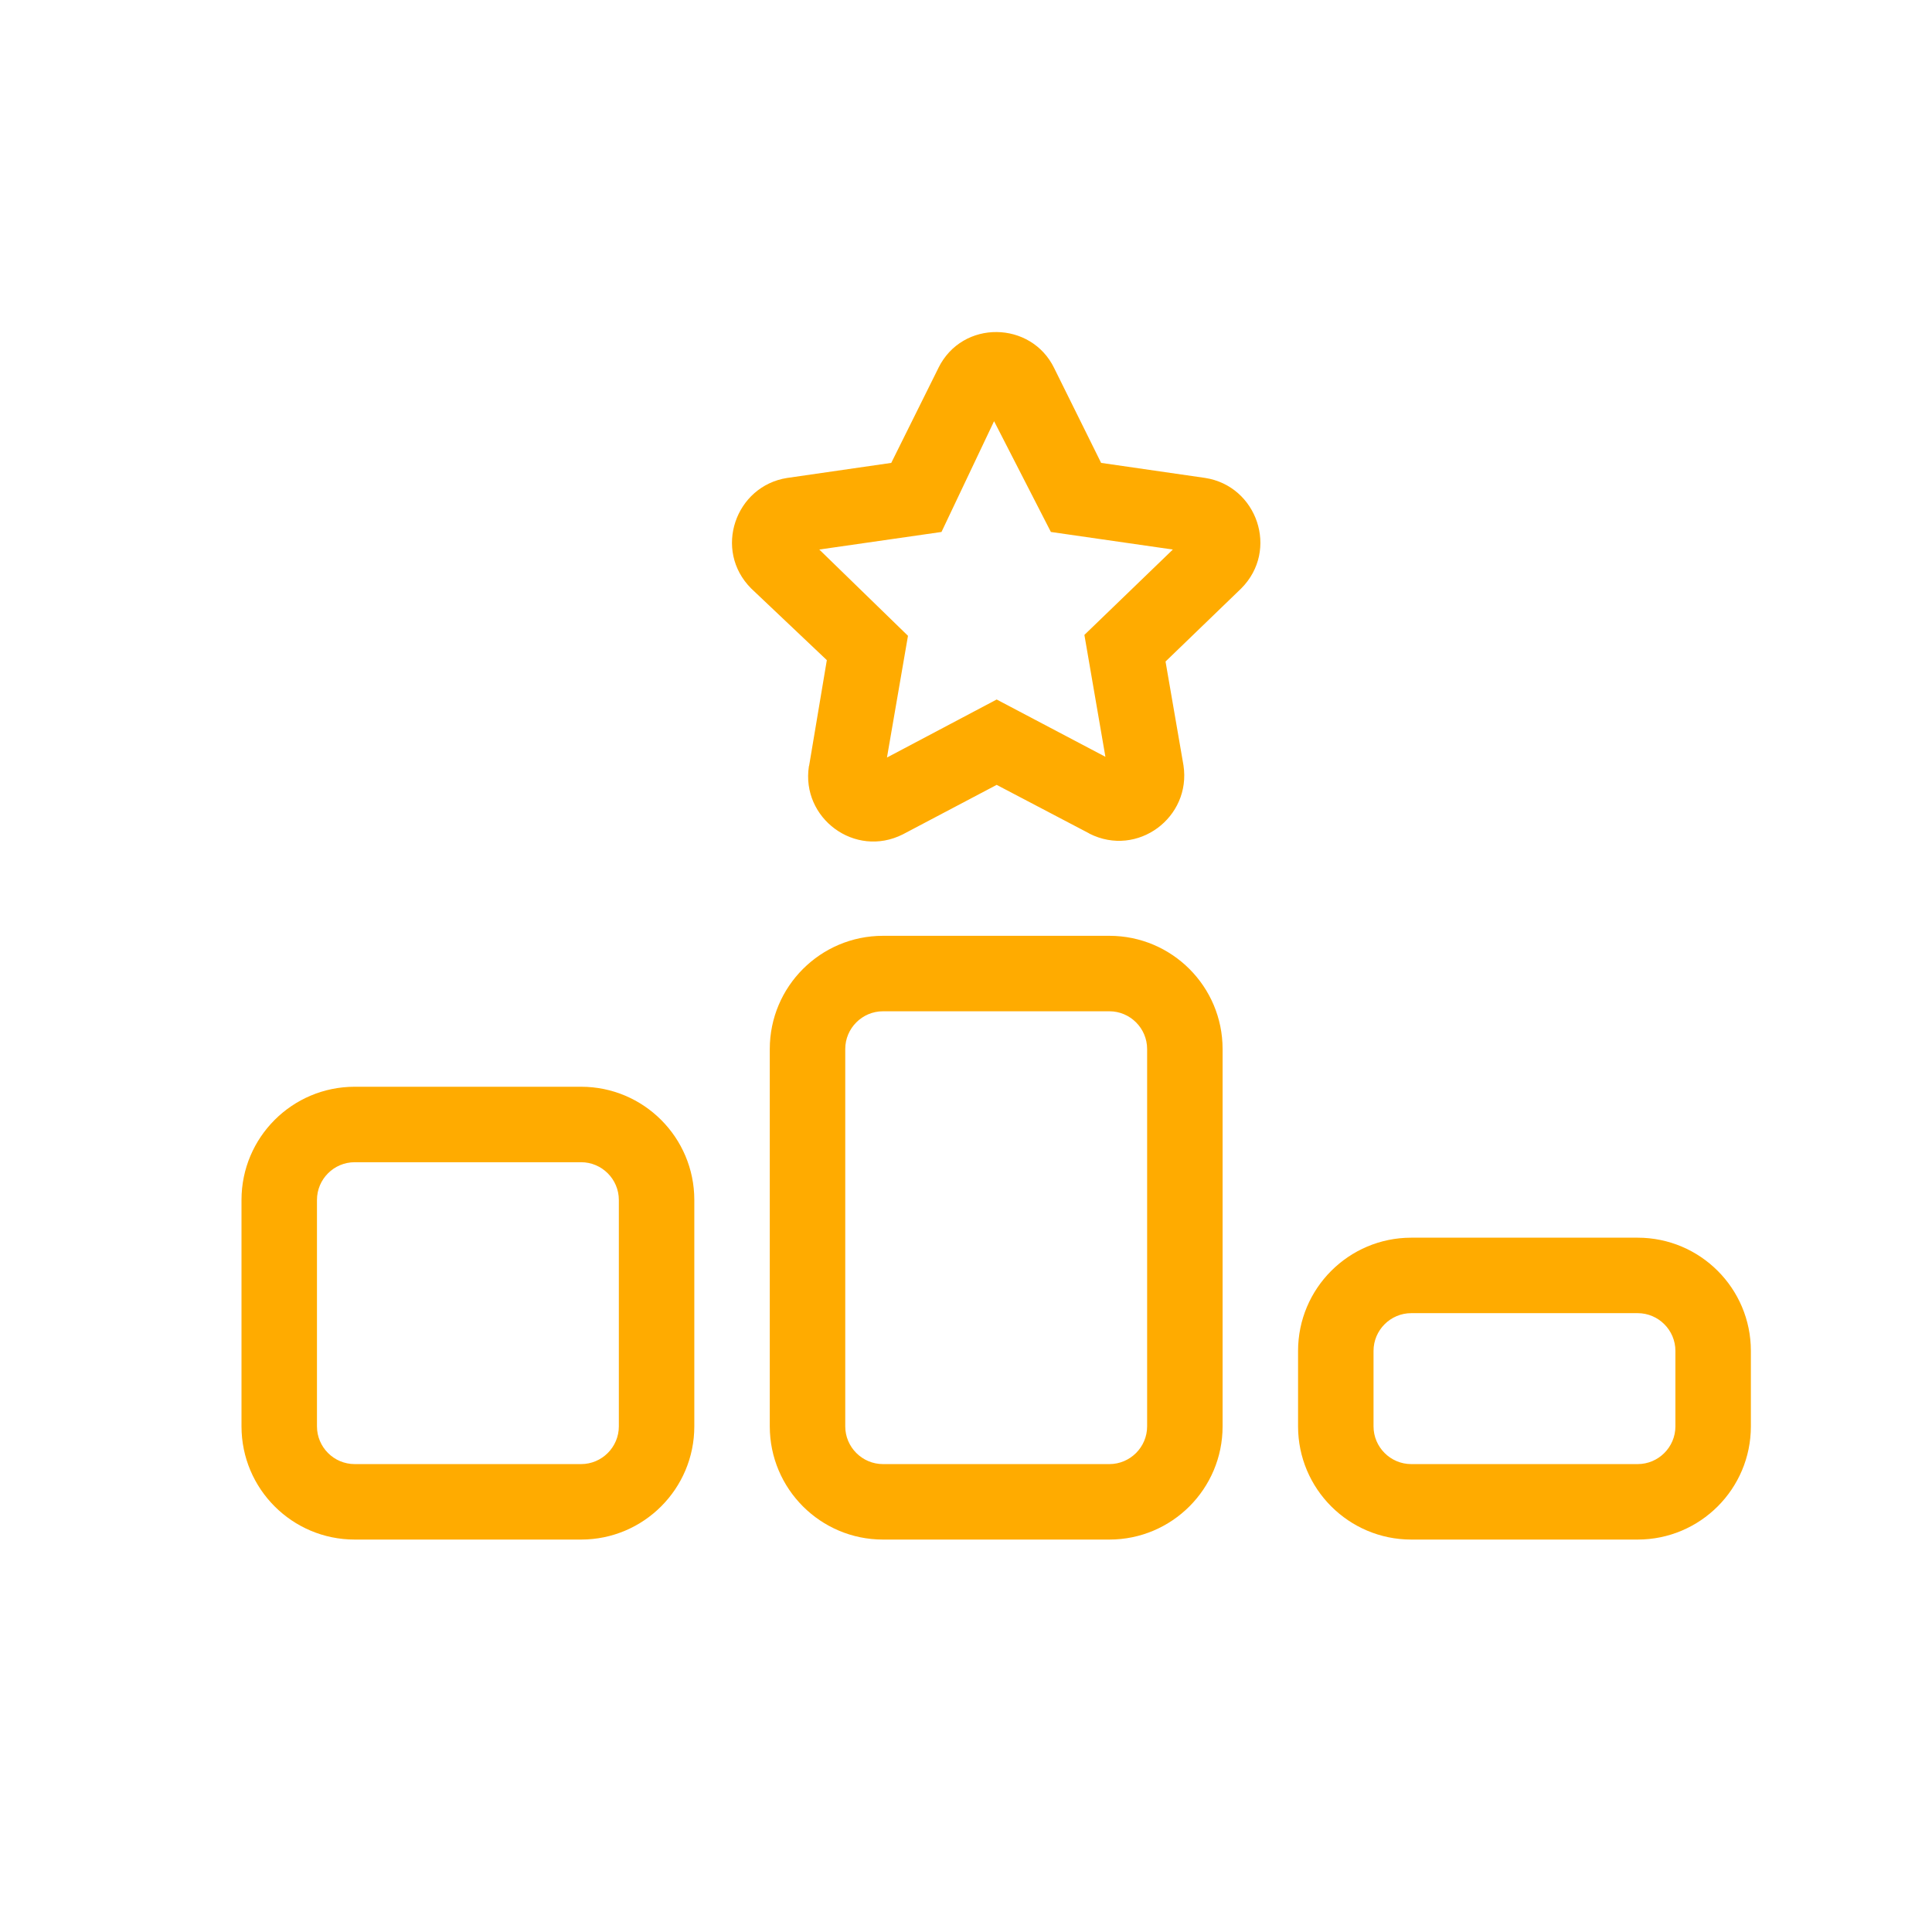 <svg width="32" height="32" viewBox="0 0 32 32" fill="none" xmlns="http://www.w3.org/2000/svg">
<path d="M15.543 6.094C15.941 5.288 17.082 5.314 17.461 6.098L18.238 7.667L19.961 7.916C20.82 8.049 21.191 9.112 20.559 9.746L20.551 9.754L19.305 10.957L19.602 12.676C19.734 13.539 18.84 14.207 18.047 13.809L18.035 13.801L16.508 13L14.953 13.82C14.16 14.219 13.266 13.551 13.398 12.691L13.402 12.68L13.695 10.934L12.441 9.746C11.809 9.112 12.18 8.049 13.039 7.916L13.047 7.915L14.762 7.667L15.543 6.095V6.094ZM15.594 8.811L13.57 9.102L15.039 10.531L14.691 12.547L16.508 11.586L18.309 12.535L17.961 10.516L19.426 9.102L17.406 8.811L16.465 6.976L15.594 8.811ZM11.5 19.875V23.625C11.5 24.66 10.66 25.5 9.625 25.5H5.875C4.839 25.5 4 24.66 4 23.625V19.875C4 18.84 4.839 18 5.875 18H9.625C10.66 18 11.5 18.84 11.5 19.875ZM5.25 23.625C5.25 23.969 5.53 24.25 5.875 24.25H9.625C9.969 24.25 10.25 23.969 10.25 23.625V19.875C10.25 19.531 9.969 19.25 9.625 19.25H5.875C5.53 19.25 5.25 19.531 5.25 19.875V23.625ZM20.25 23.625C20.25 24.66 19.41 25.5 18.375 25.5H14.625C13.59 25.5 12.75 24.66 12.75 23.625V17.375C12.75 16.34 13.59 15.5 14.625 15.5H18.375C19.41 15.5 20.25 16.34 20.25 17.375V23.625ZM14 23.625C14 23.969 14.281 24.25 14.625 24.25H18.375C18.719 24.25 19 23.969 19 23.625V17.375C19 17.031 18.719 16.75 18.375 16.75H14.625C14.281 16.75 14 17.031 14 17.375V23.625ZM27.125 20.5C28.16 20.5 29 21.34 29 22.375V23.625C29 24.66 28.16 25.5 27.125 25.5H23.375C22.34 25.5 21.5 24.66 21.5 23.625V22.375C21.5 21.34 22.34 20.5 23.375 20.5H27.125ZM22.75 23.625C22.75 23.969 23.031 24.25 23.375 24.25H27.125C27.469 24.25 27.75 23.969 27.75 23.625V22.375C27.75 22.031 27.469 21.75 27.125 21.75H23.375C23.031 21.75 22.75 22.031 22.75 22.375V23.625Z" fill="#FFAB00"/>
</svg>

